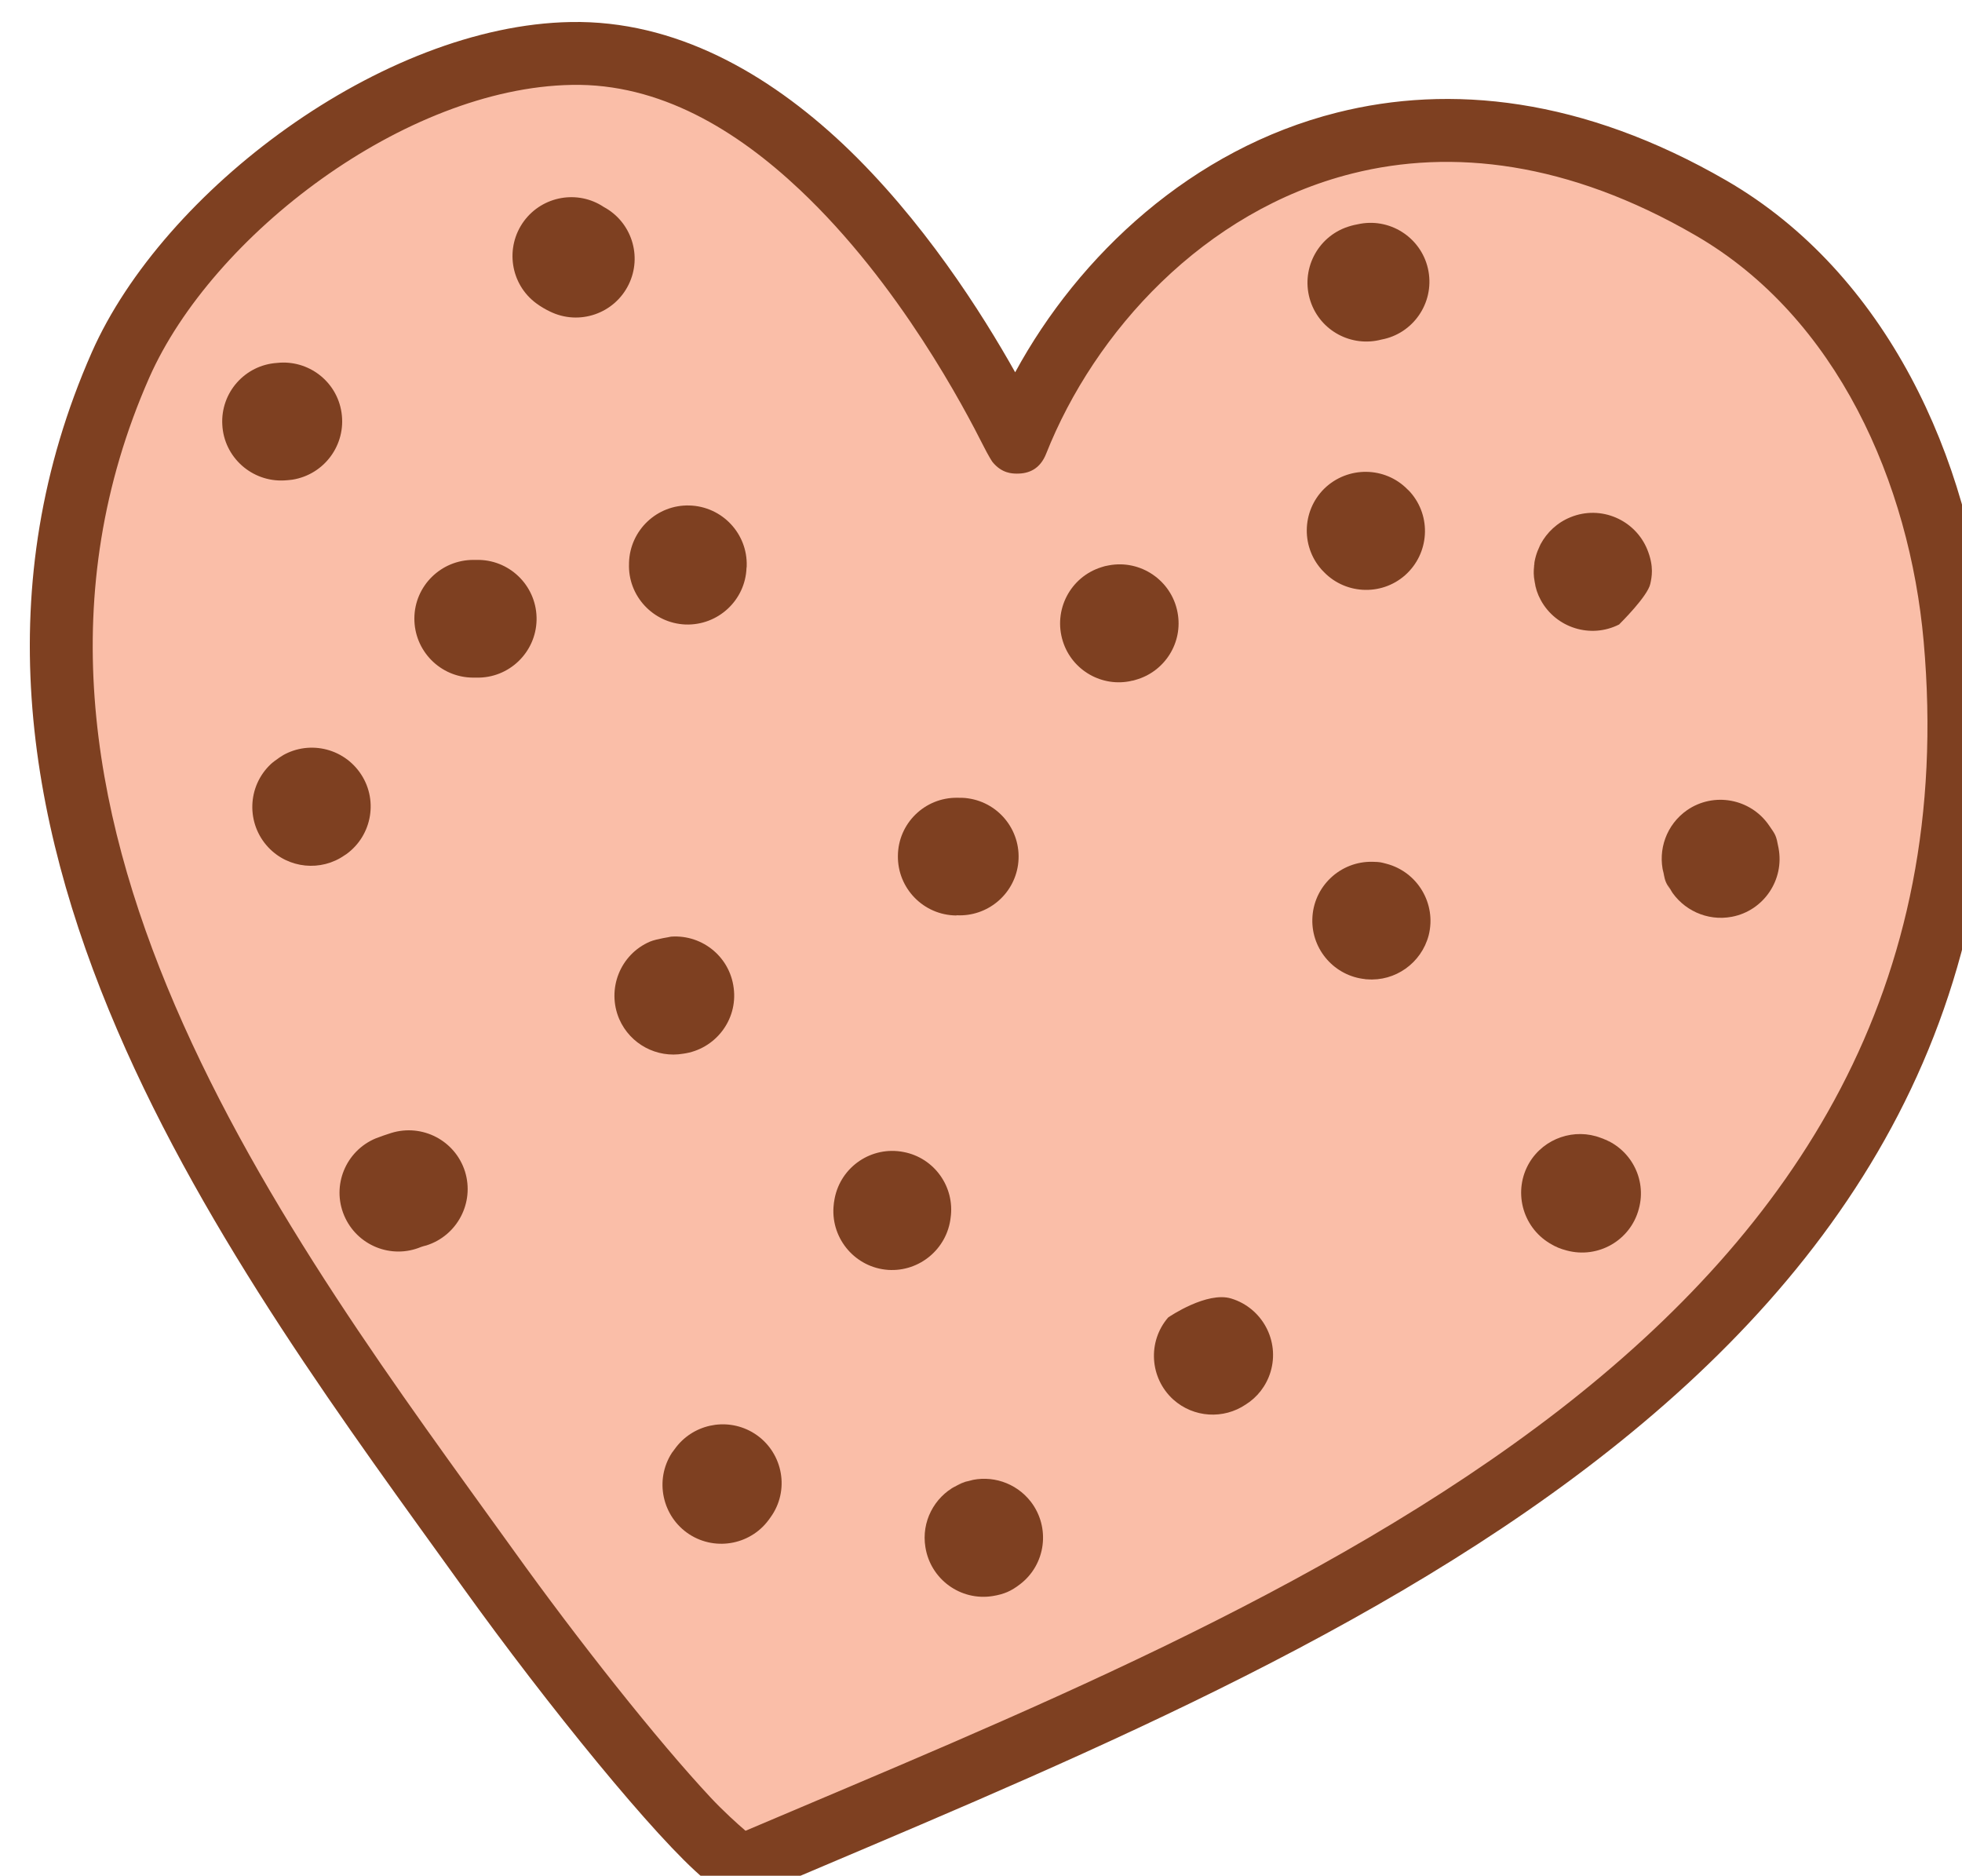 <?xml version="1.0" encoding="UTF-8" standalone="no"?>
<!DOCTYPE svg PUBLIC "-//W3C//DTD SVG 1.1//EN" "http://www.w3.org/Graphics/SVG/1.1/DTD/svg11.dtd">
<svg width="100%" height="100%" viewBox="0 0 1042 996" version="1.1" xmlns="http://www.w3.org/2000/svg" xmlns:xlink="http://www.w3.org/1999/xlink" xml:space="preserve" xmlns:serif="http://www.serif.com/" style="fill-rule:evenodd;clip-rule:evenodd;stroke-linejoin:round;stroke-miterlimit:2;">
    <g transform="matrix(1,0,0,1,-74606,-32248)">
        <g transform="matrix(1,0,0,1,-0.333,0)">
            <g id="Heart" transform="matrix(1,0,0,1,58301.8,-5139.89)">
                <g transform="matrix(1.061,0.286,-0.286,1.061,9860.3,-7040.9)">
                    <path d="M16768.2,38287.5C16764.2,38298.2 16676.6,38236.3 16610.6,38182.4C16466.1,38064.5 16251.6,37900.5 16287.4,37666.7C16299.6,37587.2 16376.1,37488.5 16458.5,37464.7C16582.9,37428.7 16715.3,37591.3 16715.5,37590C16728.2,37477.9 16826.8,37344.5 17009.8,37393.4C17091.2,37415.1 17149.8,37487.4 17177.9,37563.7C17298.4,37891.6 16992,38111.7 16768.2,38287.5Z" style="fill:rgb(250,190,168);"/>
                </g>
                <g transform="matrix(1.061,0.286,-0.286,1.061,9860.3,-7040.9)">
                    <path d="M16779.6,38297.9C16892,38209.6 17024.5,38110.1 17114.2,37991.8C17206.8,37869.8 17254.4,37728 17192.1,37558.4C17162.5,37477.7 17099.9,37401.8 17013.7,37378.7C16935.9,37357.9 16872.4,37368.5 16823.4,37395.9C16760.2,37431.2 16720.8,37494.9 16705.8,37557.6C16683,37534.3 16643.3,37497.8 16596.6,37472.7C16552.8,37449.3 16502.9,37436 16454.3,37450.1C16366.8,37475.4 16285.4,37580 16272.4,37664.4C16253.8,37785.8 16299.7,37889.2 16369.5,37977.4C16437.4,38063.3 16528,38134.6 16601,38194.1C16655,38238.2 16723.1,38287.3 16750.3,38299.7C16758.9,38303.6 16765.5,38304.3 16769,38303.7C16773.8,38302.9 16777.2,38300.8 16779.6,38297.9ZM16763.4,38272C16758.8,38269.8 16750.5,38265.6 16742.8,38260.8C16710.8,38240.9 16661.3,38204.2 16620.2,38170.6C16548.7,38112.3 16459.8,38042.7 16393.3,37958.6C16328.7,37876.9 16285.2,37781.4 16302.4,37669C16313.9,37594.5 16385.4,37501.6 16462.7,37479.3C16503.6,37467.4 16545.4,37479.7 16582.3,37499.5C16640.7,37530.8 16687.2,37581.4 16700.3,37596C16703.8,37599.9 16706.1,37602 16706.5,37602.3C16712.3,37606.5 16717.2,37605.2 16719.2,37604.7C16725.1,37603.2 16729.6,37599.5 16730.5,37591.7C16737.7,37528.8 16773.5,37458.5 16838.2,37422.4C16881.4,37398.3 16937.3,37389.7 17005.9,37408.1C17082.6,37428.5 17137.2,37497.1 17163.6,37568.9C17221.8,37727.3 17176.5,37859.5 17090.1,37973.5C17002.5,38088.8 16873.4,38185.7 16763.4,38272Z" style="fill:rgb(126,64,33);"/>
                </g>
                <path d="M17053.5,37649.2C17053,37648.7 17052.6,37648.2 17052.1,37647.8C17040.1,37635.5 17020.3,37635.3 17007.9,37647.3C16995.6,37659.4 16995.4,37679.2 17007.5,37691.5C17007.2,37691.2 17007,37690.9 17006.7,37690.6C17018.1,37703.5 17037.9,37704.7 17050.8,37693.3C17063.7,37681.8 17064.9,37662.1 17053.5,37649.2Z" style="fill:rgb(126,64,33);"/>
                <path d="M17122.7,37676.9L17122.6,37677.1L17122.4,37677.6L17122.2,37677.9L17122.2,37678C17120.6,37681.3 17119.5,37685 17119.2,37688.7C17118.9,37690.9 17118.8,37693.6 17119.5,37696.9C17120.1,37700.2 17121.1,37703.4 17122.8,37706.5C17130.9,37721.4 17149.4,37727.1 17164.4,37719.5C17165,37718.9 17179.6,37704.5 17181,37697.9C17181.7,37694.5 17183.1,37688.9 17179.4,37679.7C17172.9,37663.8 17154.7,37656 17138.7,37662.5C17131.5,37665.4 17126.1,37670.6 17122.7,37676.9ZM17164.4,37719.5L17164.4,37719.5C17164.4,37719.5 17164.9,37719.3 17165.1,37719.1L17164.4,37719.5ZM17119.2,37688.1L17119.2,37688.7C17118.9,37691.4 17119,37694.2 17119.5,37696.9C17119.9,37698.8 17120.5,37700.9 17121.4,37703.2C17119.2,37697.8 17118.7,37692.1 17119.5,37686.8L17119.2,37688.1Z" style="fill:rgb(126,64,33);"/>
                <path d="M17029.6,37907.8L17029.9,37907.9L17030.2,37907.9L17030.4,37907.9L17030.6,37907.9C17045.4,37909.1 17059.4,37899.4 17063.3,37884.5C17067.5,37867.8 17057.4,37850.8 17040.7,37846.5C17037.9,37845.8 17037.8,37845.6 17033.5,37845.5C17016.3,37845.1 17001.9,37858.7 17001.5,37876C17001.1,37892.4 17013.5,37906.2 17029.6,37907.8Z" style="fill:rgb(126,64,33);"/>
                <path d="M16924.9,38087.5C16913.9,38100.3 16915.1,38119.6 16927.6,38131C16938.5,38140.8 16954.4,38141.6 16966.1,38133.7C16972.2,38129.9 16977,38123.9 16979.3,38116.4C16984.3,38099.9 16974.9,38082.4 16958.4,38077.4C16945.6,38073.5 16925.7,38086.9 16924.9,38087.5ZM16924.9,38087.5L16925.5,38086.8C16925.3,38087 16924.9,38087.5 16924.9,38087.5L16924.9,38087.5Z" style="fill:rgb(126,64,33);"/>
                <path d="M17154.7,37992.1C17140.9,37986.8 17124.7,37992.1 17116.8,38005.2C17108,38020 17112.8,38039.2 17127.6,38048.1C17130.7,38050 17133.2,38051 17136.6,38051.9C17153.3,38056.4 17170.5,38046.5 17174.9,38029.8C17179.3,38013.8 17170.3,37997.3 17154.7,37992.1ZM17155.7,37992.5C17157.1,37993 17158.4,37993.7 17159.7,37994.5C17158.3,37993.6 17157,37993 17155.7,37992.5Z" style="fill:rgb(126,64,33);"/>
                <path d="M17188,37851.5C17188.9,37856 17189.3,37856.8 17191.6,37860.2C17198.2,37871 17211.1,37877.2 17224.3,37874.7C17241.2,37871.5 17252.3,37855.1 17249.1,37838.2C17247.8,37831.3 17247.6,37831.3 17244,37826.1C17234.2,37811.9 17214.7,37808.3 17200.5,37818.1C17189.5,37825.8 17184.9,37839.2 17188,37851.5ZM17188,37851.5C17188.4,37852.9 17188.9,37854.4 17189.5,37855.8L17189.5,37856L17189.5,37856L17189.6,37856.1L17189.6,37856.2C17190.2,37857.6 17190.9,37858.9 17191.6,37860.2L17192.6,37861.6C17191.7,37860.3 17191,37858.9 17190.2,37857.5L17189.6,37856.2L17189.5,37856L17189.5,37855.8C17188.7,37853.9 17188.1,37852 17187.7,37849.9L17188,37851.5Z" style="fill:rgb(126,64,33);"/>
                <path d="M16812.7,37873.9C16828.7,37874.7 16842.9,37863.2 16845.2,37847.1C16847.6,37830 16835.7,37814.2 16818.6,37811.8C16816.7,37811.5 16814.8,37811.5 16812.9,37811.5C16795.7,37811.3 16781.5,37825.1 16781.4,37842.4C16781.2,37859.6 16795,37873.8 16812.3,37874L16812.7,37873.9Z" style="fill:rgb(126,64,33);"/>
                <path d="M17038.2,37568.2C17055,37565.1 17066.2,37548.9 17063.2,37532C17060.2,37515 17043.9,37503.7 17027,37506.7C17024.7,37507.1 17022.5,37507.6 17020.4,37508.3C17004,37513.7 16995.1,37531.4 17000.5,37547.8C17005.7,37563.6 17022.3,37572.4 17038.2,37568.2ZM17038.6,37568.1C17039,37568 17039.5,37567.8 17039.9,37567.7L17038.6,37568.1Z" style="fill:rgb(126,64,33);"/>
                <path d="M16701,37689.4C16701.1,37689.1 16701.1,37688.7 16701.1,37688.4C16701.6,37671.2 16688,37656.8 16670.7,37656.3C16653.5,37655.8 16639.1,37669.4 16638.6,37686.7C16638.6,37686.8 16638.6,37686.9 16638.6,37687.1C16637.9,37704.3 16651.4,37718.8 16668.6,37719.5C16685.9,37720.1 16700.4,37706.6 16701,37689.4Z" style="fill:rgb(126,64,33);"/>
                <path d="M16625.2,37497.8C16611.4,37488.6 16592.7,37491.9 16582.8,37505.3C16572.6,37519.2 16575.5,37538.8 16589.4,37549C16591.7,37550.7 16594.1,37552.1 16596.6,37553.3C16612.1,37560.9 16630.8,37554.5 16638.4,37539C16645.8,37523.9 16639.9,37505.7 16625.2,37497.8Z" style="fill:rgb(126,64,33);"/>
                <path d="M16451.7,37580.6C16434.6,37581.7 16421.6,37596.4 16422.6,37613.5C16423.5,37630.7 16438.3,37643.9 16455.5,37643C16457,37642.9 16458.4,37642.8 16459.8,37642.6C16476.8,37639.9 16488.5,37624 16485.9,37606.9C16483.4,37590.3 16468.2,37578.8 16451.7,37580.6ZM16451.6,37580.6C16451.1,37580.7 16450.7,37580.7 16450.3,37580.8L16451.6,37580.6Z" style="fill:rgb(126,64,33);"/>
                <path d="M16487.6,37842L16488.4,37841.5C16502.4,37831.4 16505.6,37811.9 16495.5,37797.9C16485.4,37783.9 16465.9,37780.7 16451.9,37790.8C16453,37790 16455.2,37788.7 16455.2,37788.7C16455.2,37788.7 16450.4,37791.7 16448.4,37793.6C16435.8,37805.4 16435.2,37825.2 16447,37837.8C16457.7,37849.2 16475.1,37850.8 16487.6,37842Z" style="fill:rgb(126,64,33);"/>
                <path d="M16559,37685.2C16558,37685.2 16557,37685.2 16556.1,37685.2C16538.8,37685.1 16524.7,37699 16524.6,37716.2C16524.5,37733.5 16538.4,37747.6 16555.7,37747.7C16556.3,37747.7 16557,37747.7 16557.6,37747.7C16574.8,37748.1 16589.1,37734.4 16589.5,37717.2C16589.9,37699.9 16576.2,37685.6 16559,37685.2Z" style="fill:rgb(126,64,33);"/>
                <path d="M16667.4,37947.4C16684.3,37945.1 16696.4,37929.6 16694.2,37912.6C16692.1,37895.4 16676.5,37883.3 16659.3,37885.4C16659.9,37885.4 16661,37885.3 16661,37885.3C16661,37885.3 16653.3,37886.4 16649.7,37887.9C16633.9,37894.7 16626.6,37913.1 16633.4,37929C16639.3,37942.5 16653.5,37949.8 16667.4,37947.4Z" style="fill:rgb(126,64,33);"/>
                <path d="M16512.3,37989.5C16509.5,37990.4 16506.8,37991.3 16504,37992.4C16488.1,37999.1 16480.6,38017.4 16487.3,38033.3C16494,38049.2 16512.3,38056.7 16528.2,38050C16529.1,38049.7 16530.1,38049.4 16531,38049.2C16547.4,38044 16556.6,38026.5 16551.5,38010C16546.3,37993.5 16528.8,37984.4 16512.3,37989.5Z" style="fill:rgb(126,64,33);"/>
                <path d="M16662.9,38157.3C16662.4,38158 16661.8,38158.7 16661.4,38159.3C16652,38173.8 16656.2,38193.2 16670.6,38202.6C16685,38211.9 16704.1,38207.9 16713.6,38193.8C16714.3,38192.8 16715,38191.8 16715.5,38190.9C16724.1,38176 16718.9,38156.9 16703.9,38148.3C16689.8,38140.3 16672.1,38144.4 16662.9,38157.3ZM16713.3,38194.1C16712.1,38195.7 16710.9,38197.1 16710.9,38197.1C16710.9,38197.1 16712.4,38195.4 16713.3,38194.1Z" style="fill:rgb(126,64,33);"/>
                <path d="M16809.4,38034.5C16811.7,38018.2 16800.8,38002.7 16784.4,37999.6C16767.5,37996.3 16751.1,38007.3 16747.8,38024.3C16747.5,38025.8 16747.3,38027.3 16747.2,38028.8C16746,38046 16759,38061 16776.2,38062.2C16792.9,38063.3 16807.5,38051 16809.4,38034.5Z" style="fill:rgb(126,64,33);"/>
                <path d="M16905.6,37749.4L16906.7,37749.2L16907.6,37748.9C16923.1,37744.6 16933,37729.1 16929.9,37713C16926.7,37696.1 16910.3,37684.9 16893.4,37688.1C16890.6,37688.7 16891.9,37688.3 16889.4,37689.1C16872.9,37694.3 16863.8,37711.9 16869,37728.4C16873.9,37744 16890,37753 16905.6,37749.4ZM16907.6,37748.9L16908.2,37748.7C16907.6,37748.9 16907,37749.1 16906.4,37749.2L16905,37749.5L16905.6,37749.4L16906.4,37749.2L16906.6,37749.2L16907.6,37748.9Z" style="fill:rgb(126,64,33);"/>
                <path d="M16819.1,38174.2C16816.5,38174.8 16814.3,38175.7 16812.2,38176.9C16800.7,38183 16793.8,38195.9 16796,38209.4C16798.7,38226.5 16814.7,38238.1 16831.7,38235.4C16837.8,38234.4 16841.5,38232.8 16846.3,38229.1C16860,38218.6 16862.5,38199 16852,38185.3C16844,38175 16830.9,38171 16819.1,38174.2ZM16817.5,38174.7C16818.9,38174.3 16820.4,38173.9 16821.9,38173.7C16820.9,38173.8 16820,38174 16819.1,38174.2L16817.8,38174.6L16817.5,38174.7C16815.6,38175.3 16813.9,38176 16812.2,38176.9C16810.9,38177.7 16809.5,38178.6 16808.1,38179.7C16811,38177.4 16814.2,38175.8 16817.5,38174.7Z" style="fill:rgb(126,64,33);"/>
            </g>
        </g>
    </g>
</svg>
